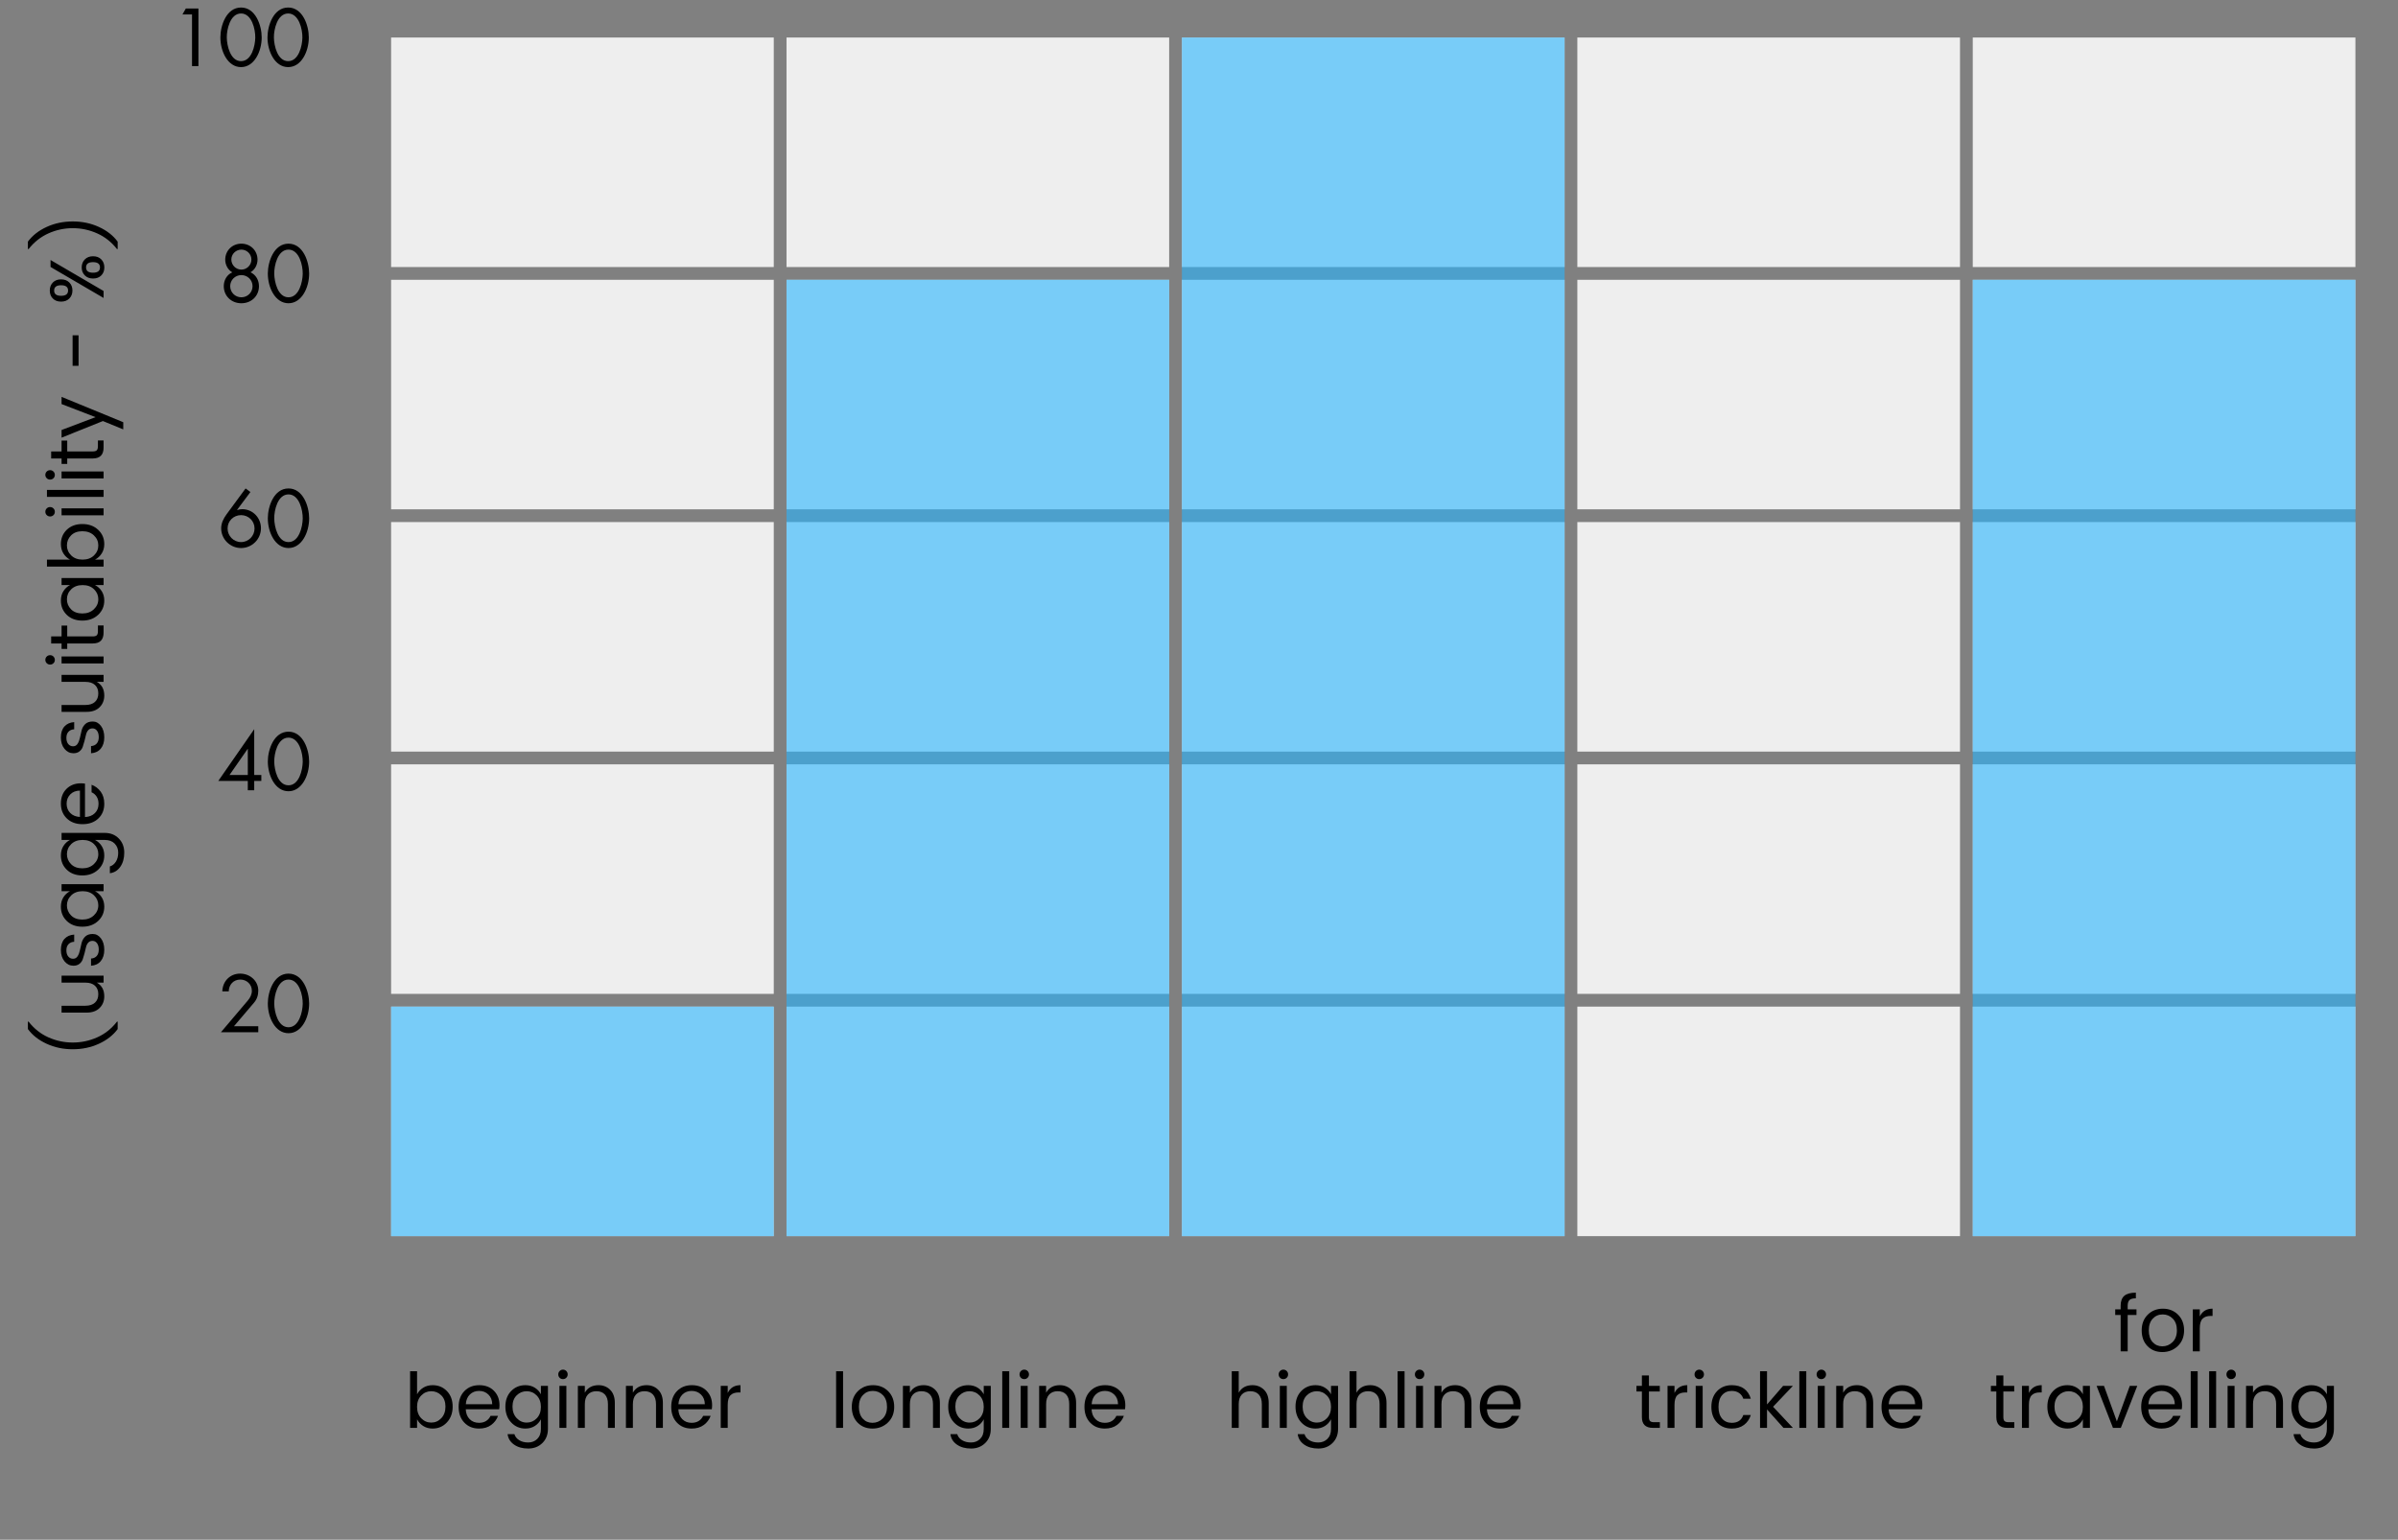 <?xml version="1.0" encoding="UTF-8" standalone="no"?><!DOCTYPE svg PUBLIC "-//W3C//DTD SVG 1.1//EN" "http://www.w3.org/Graphics/SVG/1.1/DTD/svg11.dtd"><svg width="100%" height="100%" viewBox="0 0 752 483" version="1.1" xmlns="http://www.w3.org/2000/svg" xmlns:xlink="http://www.w3.org/1999/xlink" xml:space="preserve" style="fill-rule:evenodd;clip-rule:evenodd;stroke-linejoin:round;stroke-miterlimit:1.414;"><rect x="0" y="0" width="752" height="483" fill="#808080" stroke="none"/><rect id="SHERIFF-FX" x="0.551" y="0.945" width="751.181" height="481.89" style="fill:none;"/><g id="SHERIFF"><g id="SHERIFF1"><g id="popisky"><path d="M73.364,321.927l6.265,-7.358c0.935,-1.078 1.366,-2.349 1.366,-3.81c0,-3.14 -2.661,-5.344 -5.686,-5.344c-3.194,0 -5.519,2.42 -5.591,5.583l2.013,0c0.048,-2.109 1.465,-3.714 3.65,-3.714c1.968,0 3.601,1.485 3.601,3.499c0,1.174 -0.504,2.156 -1.224,3.019l-8.472,9.994l11.709,0l0,-1.869l-7.631,0Z" style="fill-rule:nonzero;"/><path d="M90.467,305.415c-4.585,0 -6.478,5.655 -6.478,9.37c0,4.458 2.349,9.323 6.478,9.323c4.13,0 6.479,-4.865 6.479,-9.323c0,-3.715 -1.893,-9.37 -6.479,-9.37Zm0,1.869c3.41,0 4.514,5.032 4.466,7.597c-0.048,2.54 -1.128,7.358 -4.466,7.358c-3.337,0 -4.417,-4.818 -4.465,-7.358c-0.048,-2.565 1.056,-7.597 4.465,-7.597Z" style="fill-rule:nonzero;"/><path d="M79.723,243.102l0,-14.293l-0.048,0l-11.222,16.162l9.257,0l0,2.928l2.013,0l0,-2.928l2.23,0l0,-1.869l-2.23,0Zm-2.013,0l-5.731,0l5.683,-8.178l0.048,0l0,8.178Z" style="fill-rule:nonzero;"/><path d="M90.467,229.518c-4.585,0 -6.478,5.655 -6.478,9.37c0,4.458 2.349,9.323 6.478,9.323c4.13,0 6.479,-4.865 6.479,-9.323c0,-3.715 -1.893,-9.37 -6.479,-9.37Zm0,1.869c3.41,0 4.514,5.033 4.466,7.597c-0.048,2.54 -1.128,7.358 -4.466,7.358c-3.337,0 -4.417,-4.818 -4.465,-7.358c-0.048,-2.564 1.056,-7.597 4.465,-7.597Z" style="fill-rule:nonzero;"/><path d="M77.013,153.221l-6.001,8.158c-0.911,1.272 -1.654,2.688 -1.654,4.345c0,3.409 2.805,6.19 6.239,6.19c3.409,0 6.238,-2.757 6.238,-6.214c0,-3.265 -2.565,-5.975 -5.854,-5.975c-0.552,0 -1.105,0.096 -1.585,0.264l-0.048,-0.048l4.178,-5.596l-1.513,-1.124Zm-1.416,16.824c-2.353,0 -4.226,-1.92 -4.226,-4.273c0,-2.353 1.873,-4.178 4.226,-4.178c2.328,0 4.225,1.825 4.225,4.178c0,2.353 -1.873,4.273 -4.225,4.273Z" style="fill-rule:nonzero;"/><path d="M90.467,153.221c-4.585,0 -6.478,5.656 -6.478,9.371c0,4.458 2.349,9.322 6.478,9.322c4.13,0 6.479,-4.864 6.479,-9.322c0,-3.715 -1.893,-9.371 -6.479,-9.371Zm0,1.869c3.41,0 4.514,5.033 4.466,7.598c-0.048,2.54 -1.128,7.357 -4.466,7.357c-3.337,0 -4.417,-4.817 -4.465,-7.357c-0.048,-2.565 1.056,-7.598 4.465,-7.598Z" style="fill-rule:nonzero;"/><path d="M75.693,86.296c1.968,0 3.505,1.56 3.505,3.481c0,1.921 -1.537,3.482 -3.505,3.482c-1.969,0 -3.506,-1.561 -3.506,-3.482c0,-1.921 1.537,-3.481 3.506,-3.481Zm0,-9.861c-2.834,0 -5.063,2.133 -5.063,5.034c0,1.583 0.815,3.166 2.205,3.957c-1.702,0.758 -2.661,2.485 -2.661,4.331c0,3.118 2.397,5.371 5.519,5.371c3.121,0 5.518,-2.253 5.518,-5.371c0,-1.846 -0.958,-3.573 -2.661,-4.34c1.39,-0.782 2.205,-2.365 2.205,-3.948c0,-2.901 -2.229,-5.034 -5.062,-5.034Zm0,1.869c1.728,0 3.145,1.391 3.145,3.117c0,1.735 -1.417,3.15 -3.145,3.15c-1.729,0 -3.146,-1.415 -3.146,-3.166c0,-1.71 1.417,-3.101 3.146,-3.101Z" style="fill-rule:nonzero;"/><path d="M90.467,76.435c-4.585,0 -6.478,5.655 -6.478,9.37c0,4.458 2.349,9.323 6.478,9.323c4.13,0 6.479,-4.865 6.479,-9.323c0,-3.715 -1.893,-9.37 -6.479,-9.37Zm0,1.869c3.41,0 4.514,5.033 4.466,7.597c-0.048,2.54 -1.128,7.358 -4.466,7.358c-3.337,0 -4.417,-4.818 -4.465,-7.358c-0.048,-2.564 1.056,-7.597 4.465,-7.597Z" style="fill-rule:nonzero;"/><path d="M60.214,4.539l0,16.2l2.013,0l0,-18.069l-3.955,0l-1.056,1.869l2.998,0Z" style="fill-rule:nonzero;"/><path d="M75.587,2.358c-4.585,0 -6.478,5.656 -6.478,9.371c0,4.457 2.349,9.322 6.478,9.322c4.13,0 6.479,-4.865 6.479,-9.322c0,-3.715 -1.893,-9.371 -6.479,-9.371Zm0,1.869c3.409,0 4.514,5.033 4.466,7.598c-0.048,2.54 -1.129,7.357 -4.466,7.357c-3.337,0 -4.417,-4.817 -4.465,-7.357c-0.048,-2.565 1.056,-7.598 4.465,-7.598Z" style="fill-rule:nonzero;"/><path d="M90.362,2.358c-4.585,0 -6.478,5.656 -6.478,9.371c0,4.457 2.349,9.322 6.478,9.322c4.129,0 6.479,-4.865 6.479,-9.322c0,-3.715 -1.894,-9.371 -6.479,-9.371Zm0,1.869c3.409,0 4.514,5.033 4.466,7.598c-0.048,2.54 -1.129,7.357 -4.466,7.357c-3.337,0 -4.417,-4.817 -4.465,-7.357c-0.048,-2.565 1.056,-7.598 4.465,-7.598Z" style="fill-rule:nonzero;"/></g><g id="grafika"><g><g><rect x="122.646" y="315.769" width="120" height="72" style="fill:#eee;"/><rect x="246.646" y="315.769" width="120" height="72" style="fill:#eee;"/><rect x="370.646" y="315.769" width="120" height="72" style="fill:#eee;"/><rect x="494.646" y="315.769" width="120" height="72" style="fill:#eee;"/><rect x="618.646" y="315.769" width="120" height="72" style="fill:#eee;"/></g><g><rect x="122.646" y="239.769" width="120" height="72" style="fill:#eee;"/><rect x="246.646" y="239.769" width="120" height="72" style="fill:#eee;"/><rect x="370.646" y="239.769" width="120" height="72" style="fill:#eee;"/><rect x="494.646" y="239.769" width="120" height="72" style="fill:#eee;"/><rect x="618.646" y="239.769" width="120" height="72" style="fill:#eee;"/></g><g><rect x="122.646" y="163.769" width="120" height="72" style="fill:#eee;"/><rect x="246.646" y="163.769" width="120" height="72" style="fill:#eee;"/><rect x="370.646" y="163.769" width="120" height="72" style="fill:#eee;"/><rect x="494.646" y="163.769" width="120" height="72" style="fill:#eee;"/><rect x="618.646" y="163.769" width="120" height="72" style="fill:#eee;"/></g><g><rect x="122.646" y="87.769" width="120" height="72" style="fill:#eee;"/><rect x="246.646" y="87.769" width="120" height="72" style="fill:#eee;"/><rect x="370.646" y="87.769" width="120" height="72" style="fill:#eee;"/><rect x="494.646" y="87.769" width="120" height="72" style="fill:#eee;"/><rect x="618.646" y="87.769" width="120" height="72" style="fill:#eee;"/></g><g><rect x="122.646" y="11.769" width="120" height="72" style="fill:#eee;"/><rect x="246.646" y="11.769" width="120" height="72" style="fill:#eee;"/><rect x="370.646" y="11.769" width="120" height="72" style="fill:#eee;"/><rect x="494.646" y="11.769" width="120" height="72" style="fill:#eee;"/><rect x="618.646" y="11.769" width="120" height="72" style="fill:#eee;"/></g></g><rect x="618.646" y="87.769" width="120" height="300" style="fill:#2ab5ff;fill-opacity:0.6;"/><rect x="246.646" y="87.769" width="120" height="300" style="fill:#2ab5ff;fill-opacity:0.6;"/><rect x="370.647" y="11.77" width="120" height="375.999" style="fill:#2ab5ff;fill-opacity:0.6;"/><rect x="122.646" y="315.769" width="120" height="72" style="fill:#2ab5ff;fill-opacity:0.6;"/></g></g></g><g id="popisky1"><g id="popisky2"><g id="popisky-CZ"><path d="M31.02,327.417c-2.512,1.152 -5.248,1.728 -8.208,1.728c-2.96,0 -5.692,-0.576 -8.196,-1.728c-2.504,-1.152 -4.46,-2.688 -5.868,-4.608l0,-2.328l0.216,0c1.728,2.208 3.804,3.852 6.228,4.932c2.424,1.08 4.968,1.62 7.632,1.62c2.664,0 5.212,-0.54 7.644,-1.62c2.432,-1.08 4.504,-2.724 6.216,-4.932l0.216,0l0,2.328c-1.408,1.92 -3.368,3.456 -5.88,4.608Z" style="fill-rule:nonzero;"/><path d="M19.308,308.241l0,-2.184l13.176,0l0,2.184l-2.112,0c1.552,0.88 2.328,2.312 2.328,4.296c0,1.456 -0.484,2.672 -1.452,3.648c-0.968,0.976 -2.34,1.464 -4.116,1.464l-7.824,0l0,-2.16l7.464,0c1.312,0 2.316,-0.324 3.012,-0.972c0.696,-0.648 1.044,-1.532 1.044,-2.652c0,-1.12 -0.348,-2.004 -1.044,-2.652c-0.696,-0.648 -1.7,-0.972 -3.012,-0.972l-7.464,0Z" style="fill-rule:nonzero;"/><path d="M23.028,302.937c-1.104,0 -2.036,-0.46 -2.796,-1.38c-0.76,-0.92 -1.14,-2.112 -1.14,-3.576c0,-1.464 0.372,-2.612 1.116,-3.444c0.744,-0.832 1.764,-1.288 3.06,-1.368l0,2.256c-0.736,0.032 -1.328,0.28 -1.776,0.744c-0.448,0.464 -0.672,1.108 -0.672,1.932c0,0.824 0.196,1.472 0.588,1.944c0.392,0.472 0.896,0.708 1.512,0.708c0.616,0 1.092,-0.268 1.428,-0.804c0.336,-0.536 0.58,-1.184 0.732,-1.944c0.152,-0.76 0.328,-1.52 0.528,-2.28c0.2,-0.76 0.576,-1.408 1.128,-1.944c0.552,-0.536 1.336,-0.804 2.352,-0.804c1.016,0 1.872,0.46 2.568,1.38c0.696,0.92 1.044,2.116 1.044,3.588c0,1.472 -0.368,2.652 -1.104,3.54c-0.736,0.888 -1.752,1.372 -3.048,1.452l0,-2.256c0.736,-0.032 1.324,-0.292 1.764,-0.78c0.44,-0.488 0.66,-1.16 0.66,-2.016c0,-0.856 -0.184,-1.528 -0.552,-2.016c-0.368,-0.488 -0.836,-0.732 -1.404,-0.732c-0.568,0 -1.02,0.192 -1.356,0.576c-0.336,0.384 -0.568,0.864 -0.696,1.44c-0.128,0.576 -0.28,1.204 -0.456,1.884c-0.176,0.68 -0.364,1.308 -0.564,1.884c-0.2,0.576 -0.548,1.056 -1.044,1.44c-0.496,0.384 -1.12,0.576 -1.872,0.576Z" style="fill-rule:nonzero;"/><path d="M29.484,280.869c-0.896,-0.872 -2.088,-1.308 -3.576,-1.308c-1.488,0 -2.68,0.436 -3.576,1.308c-0.896,0.872 -1.344,1.92 -1.344,3.144c0,1.224 0.432,2.272 1.296,3.144c0.864,0.872 2.04,1.308 3.528,1.308c1.488,0 2.696,-0.44 3.624,-1.32c0.928,-0.88 1.392,-1.928 1.392,-3.144c0,-1.216 -0.448,-2.26 -1.344,-3.132Zm3.216,3.54c0,1.792 -0.644,3.288 -1.932,4.488c-1.288,1.2 -2.936,1.8 -4.944,1.8c-2.008,0 -3.632,-0.596 -4.872,-1.788c-1.24,-1.192 -1.86,-2.692 -1.86,-4.5c0,-1.12 0.264,-2.1 0.792,-2.94c0.528,-0.84 1.216,-1.476 2.064,-1.908l-2.64,0l0,-2.208l13.176,0l0,2.208l-2.688,0c0.864,0.432 1.564,1.068 2.1,1.908c0.536,0.84 0.804,1.82 0.804,2.94Z" style="fill-rule:nonzero;"/><path d="M32.7,268.329c0,1.792 -0.644,3.288 -1.932,4.488c-1.288,1.2 -2.936,1.8 -4.944,1.8c-2.008,0 -3.632,-0.596 -4.872,-1.788c-1.24,-1.192 -1.86,-2.692 -1.86,-4.5c0,-1.12 0.264,-2.1 0.792,-2.94c0.528,-0.84 1.216,-1.476 2.064,-1.908l-2.64,0l0,-2.208l13.512,0c1.808,0 3.284,0.584 4.428,1.752c1.144,1.168 1.716,2.648 1.716,4.44c0,1.792 -0.416,3.276 -1.248,4.452c-0.832,1.176 -1.92,1.844 -3.264,2.004l0,-2.136c0.752,-0.208 1.376,-0.696 1.872,-1.464c0.496,-0.768 0.744,-1.72 0.744,-2.856c0,-1.136 -0.372,-2.084 -1.116,-2.844c-0.744,-0.76 -1.788,-1.14 -3.132,-1.14l-3.024,0c0.864,0.432 1.564,1.068 2.1,1.908c0.536,0.84 0.804,1.82 0.804,2.94Zm-3.216,-3.54c-0.896,-0.872 -2.088,-1.308 -3.576,-1.308c-1.488,0 -2.68,0.436 -3.576,1.308c-0.896,0.872 -1.344,1.92 -1.344,3.144c0,1.224 0.432,2.272 1.296,3.144c0.864,0.872 2.04,1.308 3.528,1.308c1.488,0 2.696,-0.44 3.624,-1.32c0.928,-0.88 1.392,-1.928 1.392,-3.144c0,-1.216 -0.448,-2.26 -1.344,-3.132Z" style="fill-rule:nonzero;"/><path d="M32.7,252.153c0,1.888 -0.624,3.424 -1.872,4.608c-1.248,1.184 -2.896,1.776 -4.944,1.776c-2.048,0 -3.692,-0.6 -4.932,-1.8c-1.24,-1.2 -1.86,-2.756 -1.86,-4.668c0,-1.912 0.588,-3.448 1.764,-4.608c1.176,-1.16 2.676,-1.74 4.5,-1.74c0.464,0 0.896,0.032 1.296,0.096l0,10.488c1.312,-0.064 2.348,-0.476 3.108,-1.236c0.76,-0.76 1.14,-1.732 1.14,-2.916c0,-0.896 -0.2,-1.652 -0.6,-2.268c-0.4,-0.616 -0.928,-1.068 -1.584,-1.356l0,-2.352c1.152,0.416 2.104,1.132 2.856,2.148c0.752,1.016 1.128,2.292 1.128,3.828Zm-7.632,-4.152c-1.264,0.016 -2.276,0.416 -3.036,1.2c-0.76,0.784 -1.14,1.756 -1.14,2.916c0,1.16 0.372,2.124 1.116,2.892c0.744,0.768 1.764,1.192 3.06,1.272l0,-8.28Z" style="fill-rule:nonzero;"/><path d="M23.028,236.289c-1.104,0 -2.036,-0.46 -2.796,-1.38c-0.76,-0.92 -1.14,-2.112 -1.14,-3.576c0,-1.464 0.372,-2.612 1.116,-3.444c0.744,-0.832 1.764,-1.288 3.06,-1.368l0,2.256c-0.736,0.032 -1.328,0.28 -1.776,0.744c-0.448,0.464 -0.672,1.108 -0.672,1.932c0,0.824 0.196,1.472 0.588,1.944c0.392,0.472 0.896,0.708 1.512,0.708c0.616,0 1.092,-0.268 1.428,-0.804c0.336,-0.536 0.58,-1.184 0.732,-1.944c0.152,-0.76 0.328,-1.52 0.528,-2.28c0.2,-0.76 0.576,-1.408 1.128,-1.944c0.552,-0.536 1.336,-0.804 2.352,-0.804c1.016,0 1.872,0.46 2.568,1.38c0.696,0.92 1.044,2.116 1.044,3.588c0,1.472 -0.368,2.652 -1.104,3.54c-0.736,0.888 -1.752,1.372 -3.048,1.452l0,-2.256c0.736,-0.032 1.324,-0.292 1.764,-0.78c0.44,-0.488 0.66,-1.16 0.66,-2.016c0,-0.856 -0.184,-1.528 -0.552,-2.016c-0.368,-0.488 -0.836,-0.732 -1.404,-0.732c-0.568,0 -1.02,0.192 -1.356,0.576c-0.336,0.384 -0.568,0.864 -0.696,1.44c-0.128,0.576 -0.28,1.204 -0.456,1.884c-0.176,0.68 -0.364,1.308 -0.564,1.884c-0.2,0.576 -0.548,1.056 -1.044,1.44c-0.496,0.384 -1.12,0.576 -1.872,0.576Z" style="fill-rule:nonzero;"/><path d="M19.308,213.897l0,-2.184l13.176,0l0,2.184l-2.112,0c1.552,0.88 2.328,2.312 2.328,4.296c0,1.456 -0.484,2.672 -1.452,3.648c-0.968,0.976 -2.34,1.464 -4.116,1.464l-7.824,0l0,-2.16l7.464,0c1.312,0 2.316,-0.324 3.012,-0.972c0.696,-0.648 1.044,-1.532 1.044,-2.652c0,-1.12 -0.348,-2.004 -1.044,-2.652c-0.696,-0.648 -1.7,-0.972 -3.012,-0.972l-7.464,0Z" style="fill-rule:nonzero;"/><path d="M16.764,205.953c0.288,0.288 0.432,0.64 0.432,1.056c0,0.416 -0.144,0.764 -0.432,1.044c-0.288,0.28 -0.64,0.42 -1.056,0.42c-0.416,0 -0.768,-0.144 -1.056,-0.432c-0.288,-0.288 -0.432,-0.636 -0.432,-1.044c0,-0.408 0.144,-0.756 0.432,-1.044c0.288,-0.288 0.64,-0.432 1.056,-0.432c0.416,0 0.768,0.144 1.056,0.432Zm15.72,2.16l-13.176,0l0,-2.184l13.176,0l0,2.184Z" style="fill-rule:nonzero;"/><path d="M30.708,198.009l0,-1.8l1.776,0l0,2.208c0,2.288 -1.128,3.432 -3.384,3.432l-8.016,0l0,1.704l-1.776,0l0,-1.704l-3.264,0l0,-2.208l3.264,0l0,-3.408l1.776,0l0,3.408l8.016,0c0.592,0 1.008,-0.12 1.248,-0.36c0.24,-0.24 0.36,-0.664 0.36,-1.272Z" style="fill-rule:nonzero;"/><path d="M29.484,184.845c-0.896,-0.872 -2.088,-1.308 -3.576,-1.308c-1.488,0 -2.68,0.436 -3.576,1.308c-0.896,0.872 -1.344,1.92 -1.344,3.144c0,1.224 0.432,2.272 1.296,3.144c0.864,0.872 2.04,1.308 3.528,1.308c1.488,0 2.696,-0.44 3.624,-1.32c0.928,-0.88 1.392,-1.928 1.392,-3.144c0,-1.216 -0.448,-2.26 -1.344,-3.132Zm3.216,3.54c0,1.792 -0.644,3.288 -1.932,4.488c-1.288,1.2 -2.936,1.8 -4.944,1.8c-2.008,0 -3.632,-0.596 -4.872,-1.788c-1.24,-1.192 -1.86,-2.692 -1.86,-4.5c0,-1.12 0.264,-2.1 0.792,-2.94c0.528,-0.84 1.216,-1.476 2.064,-1.908l-2.64,0l0,-2.208l13.176,0l0,2.208l-2.688,0c0.864,0.432 1.564,1.068 2.1,1.908c0.536,0.84 0.804,1.82 0.804,2.94Z" style="fill-rule:nonzero;"/><path d="M30.828,171.093c0,-1.224 -0.46,-2.272 -1.38,-3.144c-0.92,-0.872 -2.128,-1.308 -3.624,-1.308c-1.496,0 -2.676,0.436 -3.54,1.308c-0.864,0.872 -1.296,1.92 -1.296,3.144c0,1.224 0.448,2.272 1.344,3.144c0.896,0.872 2.084,1.308 3.564,1.308c1.48,0 2.672,-0.436 3.576,-1.308c0.904,-0.872 1.356,-1.92 1.356,-3.144Zm-11.736,-0.42c0,-1.808 0.62,-3.308 1.86,-4.5c1.24,-1.192 2.864,-1.788 4.872,-1.788c2.008,0 3.656,0.6 4.944,1.8c1.288,1.2 1.932,2.696 1.932,4.488c0,1.12 -0.268,2.1 -0.804,2.94c-0.536,0.84 -1.236,1.484 -2.1,1.932l2.688,0l0,2.184l-17.76,0l0,-2.184l7.224,0c-0.848,-0.448 -1.536,-1.092 -2.064,-1.932c-0.528,-0.84 -0.792,-1.82 -0.792,-2.94Z" style="fill-rule:nonzero;"/><path d="M16.764,159.489c0.288,0.288 0.432,0.64 0.432,1.056c0,0.416 -0.144,0.764 -0.432,1.044c-0.288,0.28 -0.64,0.42 -1.056,0.42c-0.416,0 -0.768,-0.144 -1.056,-0.432c-0.288,-0.288 -0.432,-0.636 -0.432,-1.044c0,-0.408 0.144,-0.756 0.432,-1.044c0.288,-0.288 0.64,-0.432 1.056,-0.432c0.416,0 0.768,0.144 1.056,0.432Zm15.72,2.16l-13.176,0l0,-2.184l13.176,0l0,2.184Z" style="fill-rule:nonzero;"/><path d="M32.484,155.865l-17.76,0l0,-2.184l17.76,0l0,2.184Z" style="fill-rule:nonzero;"/><path d="M16.764,147.921c0.288,0.288 0.432,0.64 0.432,1.056c0,0.416 -0.144,0.764 -0.432,1.044c-0.288,0.28 -0.64,0.42 -1.056,0.42c-0.416,0 -0.768,-0.144 -1.056,-0.432c-0.288,-0.288 -0.432,-0.636 -0.432,-1.044c0,-0.408 0.144,-0.756 0.432,-1.044c0.288,-0.288 0.64,-0.432 1.056,-0.432c0.416,0 0.768,0.144 1.056,0.432Zm15.72,2.16l-13.176,0l0,-2.184l13.176,0l0,2.184Z" style="fill-rule:nonzero;"/><path d="M30.708,139.977l0,-1.8l1.776,0l0,2.208c0,2.288 -1.128,3.432 -3.384,3.432l-8.016,0l0,1.704l-1.776,0l0,-1.704l-3.264,0l0,-2.208l3.264,0l0,-3.408l1.776,0l0,3.408l8.016,0c0.592,0 1.008,-0.12 1.248,-0.36c0.24,-0.24 0.36,-0.664 0.36,-1.272Z" style="fill-rule:nonzero;"/><path d="M32.268,132.081l-12.96,5.208l0,-2.4l10.656,-4.032l-10.656,-4.104l0,-2.256l19.344,7.944l0,2.256l-6.384,-2.616Z" style="fill-rule:nonzero;"/><path d="M24.636,114.753l-1.872,0l0,-9.576l1.872,0l0,9.576Z" style="fill-rule:nonzero;"/><path d="M29.172,82.233c-1.456,0 -2.184,0.552 -2.184,1.656c0,1.104 0.728,1.656 2.184,1.656c1.456,0 2.184,-0.552 2.184,-1.656c0,-1.104 -0.728,-1.656 -2.184,-1.656Zm3.552,1.656c0,1.024 -0.32,1.86 -0.96,2.508c-0.64,0.648 -1.5,0.972 -2.58,0.972c-1.08,0 -1.944,-0.328 -2.592,-0.984c-0.648,-0.656 -0.972,-1.488 -0.972,-2.496c0,-1.008 0.324,-1.844 0.972,-2.508c0.648,-0.664 1.512,-0.996 2.592,-0.996c1.08,0 1.94,0.328 2.58,0.984c0.64,0.656 0.96,1.496 0.96,2.52Zm-0.24,9.576l-16.632,-9.72l0,-2.184l16.632,9.72l0,2.184Zm-13.32,-3.984c-1.456,0 -2.184,0.552 -2.184,1.656c0,1.104 0.728,1.656 2.184,1.656c1.456,0 2.184,-0.552 2.184,-1.656c0,-1.104 -0.728,-1.656 -2.184,-1.656Zm3.552,1.644c0,1.016 -0.324,1.852 -0.972,2.508c-0.648,0.656 -1.512,0.984 -2.592,0.984c-1.08,0 -1.94,-0.324 -2.58,-0.972c-0.64,-0.648 -0.96,-1.484 -0.96,-2.508c0,-1.024 0.32,-1.864 0.96,-2.52c0.64,-0.656 1.5,-0.984 2.58,-0.984c1.08,0 1.944,0.328 2.592,0.984c0.648,0.656 0.972,1.492 0.972,2.508Z" style="fill-rule:nonzero;"/><path d="M14.616,71.193c2.504,-1.152 5.236,-1.728 8.196,-1.728c2.96,0 5.696,0.576 8.208,1.728c2.512,1.152 4.472,2.688 5.88,4.608l0,2.328l-0.216,0c-1.712,-2.192 -3.784,-3.832 -6.216,-4.92c-2.432,-1.088 -4.98,-1.632 -7.644,-1.632c-2.664,0 -5.208,0.544 -7.632,1.632c-2.424,1.088 -4.5,2.728 -6.228,4.92l-0.216,0l0,-2.328c1.408,-1.92 3.364,-3.456 5.868,-4.608Z" style="fill-rule:nonzero;"/></g></g><g id="popisky-highline"><path id="beginner" d="M135.243,446.254c1.224,0 2.272,-0.46 3.144,-1.38c0.872,-0.92 1.308,-2.128 1.308,-3.624c0,-1.496 -0.436,-2.676 -1.308,-3.54c-0.872,-0.864 -1.92,-1.296 -3.144,-1.296c-1.224,0 -2.272,0.448 -3.144,1.344c-0.872,0.896 -1.308,2.084 -1.308,3.564c0,1.48 0.436,2.672 1.308,3.576c0.872,0.904 1.92,1.356 3.144,1.356Zm0.42,-11.736c1.808,0 3.308,0.62 4.5,1.86c1.192,1.24 1.788,2.864 1.788,4.872c0,2.008 -0.6,3.656 -1.8,4.944c-1.2,1.288 -2.696,1.932 -4.488,1.932c-1.12,0 -2.1,-0.268 -2.94,-0.804c-0.84,-0.536 -1.484,-1.236 -1.932,-2.1l0,2.688l-2.184,0l0,-17.76l2.184,0l0,7.224c0.448,-0.848 1.092,-1.536 1.932,-2.064c0.84,-0.528 1.82,-0.792 2.94,-0.792Z" style="fill-rule:nonzero;"/><path d="M150.207,448.126c-1.888,0 -3.424,-0.624 -4.608,-1.872c-1.184,-1.248 -1.776,-2.896 -1.776,-4.944c0,-2.048 0.6,-3.692 1.8,-4.932c1.2,-1.24 2.756,-1.86 4.668,-1.86c1.912,0 3.448,0.588 4.608,1.764c1.16,1.176 1.74,2.676 1.74,4.5c0,0.464 -0.032,0.896 -0.096,1.296l-10.488,0c0.064,1.312 0.476,2.348 1.236,3.108c0.76,0.76 1.732,1.14 2.916,1.14c0.896,0 1.652,-0.2 2.268,-0.6c0.616,-0.4 1.068,-0.928 1.356,-1.584l2.352,0c-0.416,1.152 -1.132,2.104 -2.148,2.856c-1.016,0.752 -2.292,1.128 -3.828,1.128Zm4.152,-7.632c-0.016,-1.264 -0.416,-2.276 -1.2,-3.036c-0.784,-0.76 -1.756,-1.14 -2.916,-1.14c-1.16,0 -2.124,0.372 -2.892,1.116c-0.768,0.744 -1.192,1.764 -1.272,3.06l8.28,0Z" style="fill-rule:nonzero;"/><path d="M164.775,448.126c-1.792,0 -3.288,-0.644 -4.488,-1.932c-1.2,-1.288 -1.8,-2.936 -1.8,-4.944c0,-2.008 0.596,-3.632 1.788,-4.872c1.192,-1.24 2.692,-1.86 4.5,-1.86c1.12,0 2.1,0.264 2.94,0.792c0.84,0.528 1.476,1.216 1.908,2.064l0,-2.64l2.208,0l0,13.512c0,1.808 -0.584,3.284 -1.752,4.428c-1.168,1.144 -2.648,1.716 -4.44,1.716c-1.792,0 -3.276,-0.416 -4.452,-1.248c-1.176,-0.832 -1.844,-1.92 -2.004,-3.264l2.136,0c0.208,0.752 0.696,1.376 1.464,1.872c0.768,0.496 1.72,0.744 2.856,0.744c1.136,0 2.084,-0.372 2.844,-1.116c0.76,-0.744 1.14,-1.788 1.14,-3.132l0,-3.024c-0.432,0.864 -1.068,1.564 -1.908,2.1c-0.84,0.536 -1.82,0.804 -2.94,0.804Zm3.54,-3.216c0.872,-0.896 1.308,-2.088 1.308,-3.576c0,-1.488 -0.436,-2.68 -1.308,-3.576c-0.872,-0.896 -1.92,-1.344 -3.144,-1.344c-1.224,0 -2.272,0.432 -3.144,1.296c-0.872,0.864 -1.308,2.04 -1.308,3.528c0,1.488 0.44,2.696 1.32,3.624c0.88,0.928 1.928,1.392 3.144,1.392c1.216,0 2.26,-0.448 3.132,-1.344Z" style="fill-rule:nonzero;"/><path d="M177.591,432.19c-0.288,0.288 -0.64,0.432 -1.056,0.432c-0.416,0 -0.764,-0.144 -1.044,-0.432c-0.28,-0.288 -0.42,-0.64 -0.42,-1.056c0,-0.416 0.144,-0.768 0.432,-1.056c0.288,-0.288 0.636,-0.432 1.044,-0.432c0.408,0 0.756,0.144 1.044,0.432c0.288,0.288 0.432,0.64 0.432,1.056c0,0.416 -0.144,0.768 -0.432,1.056Zm-2.16,15.72l0,-13.176l2.184,0l0,13.176l-2.184,0Z" style="fill-rule:nonzero;"/><path d="M183.399,434.734l0,2.136c0.896,-1.568 2.328,-2.352 4.296,-2.352c1.456,0 2.672,0.484 3.648,1.452c0.976,0.968 1.464,2.348 1.464,4.14l0,7.8l-2.16,0l0,-7.44c0,-1.328 -0.32,-2.336 -0.96,-3.024c-0.64,-0.688 -1.524,-1.032 -2.652,-1.032c-1.128,0 -2.016,0.344 -2.664,1.032c-0.648,0.688 -0.972,1.696 -0.972,3.024l0,7.44l-2.184,0l0,-13.176l2.184,0Z" style="fill-rule:nonzero;"/><path d="M198.471,434.734l0,2.136c0.896,-1.568 2.328,-2.352 4.296,-2.352c1.456,0 2.672,0.484 3.648,1.452c0.976,0.968 1.464,2.348 1.464,4.14l0,7.8l-2.16,0l0,-7.44c0,-1.328 -0.32,-2.336 -0.96,-3.024c-0.64,-0.688 -1.524,-1.032 -2.652,-1.032c-1.128,0 -2.016,0.344 -2.664,1.032c-0.648,0.688 -0.972,1.696 -0.972,3.024l0,7.44l-2.184,0l0,-13.176l2.184,0Z" style="fill-rule:nonzero;"/><path d="M216.879,448.126c-1.888,0 -3.424,-0.624 -4.608,-1.872c-1.184,-1.248 -1.776,-2.896 -1.776,-4.944c0,-2.048 0.6,-3.692 1.8,-4.932c1.2,-1.24 2.756,-1.86 4.668,-1.86c1.912,0 3.448,0.588 4.608,1.764c1.16,1.176 1.74,2.676 1.74,4.5c0,0.464 -0.032,0.896 -0.096,1.296l-10.488,0c0.064,1.312 0.476,2.348 1.236,3.108c0.76,0.76 1.732,1.14 2.916,1.14c0.896,0 1.652,-0.2 2.268,-0.6c0.616,-0.4 1.068,-0.928 1.356,-1.584l2.352,0c-0.416,1.152 -1.132,2.104 -2.148,2.856c-1.016,0.752 -2.292,1.128 -3.828,1.128Zm4.152,-7.632c-0.016,-1.264 -0.416,-2.276 -1.2,-3.036c-0.784,-0.76 -1.756,-1.14 -2.916,-1.14c-1.16,0 -2.124,0.372 -2.892,1.116c-0.768,0.744 -1.192,1.764 -1.272,3.06l8.28,0Z" style="fill-rule:nonzero;"/><path d="M228.207,434.734l0,2.232c0.784,-1.632 2.12,-2.448 4.008,-2.448l0,2.28l-0.576,0c-1.12,0 -1.972,0.292 -2.556,0.876c-0.584,0.584 -0.876,1.596 -0.876,3.036l0,7.2l-2.184,0l0,-13.176l2.184,0Z" style="fill-rule:nonzero;"/><rect id="longline" x="262.198" y="430.15" width="2.184" height="17.76" style="fill-rule:nonzero;"/><path d="M273.598,446.326c1.232,0 2.3,-0.444 3.204,-1.332c0.904,-0.888 1.356,-2.116 1.356,-3.684c0,-1.568 -0.432,-2.792 -1.296,-3.672c-0.864,-0.88 -1.916,-1.32 -3.156,-1.32c-1.24,0 -2.276,0.44 -3.108,1.32c-0.832,0.88 -1.248,2.108 -1.248,3.684c0,1.576 0.4,2.804 1.2,3.684c0.8,0.88 1.816,1.32 3.048,1.32Zm-4.668,-0.072c-1.208,-1.248 -1.812,-2.888 -1.812,-4.92c0,-2.032 0.632,-3.676 1.896,-4.932c1.264,-1.256 2.848,-1.884 4.752,-1.884c1.904,0 3.488,0.628 4.752,1.884c1.264,1.256 1.896,2.896 1.896,4.92c0,2.024 -0.66,3.664 -1.98,4.92c-1.32,1.256 -2.932,1.884 -4.836,1.884c-1.904,0 -3.46,-0.624 -4.668,-1.872Z" style="fill-rule:nonzero;"/><path d="M285.334,434.734l0,2.136c0.896,-1.568 2.328,-2.352 4.296,-2.352c1.456,0 2.672,0.484 3.648,1.452c0.976,0.968 1.464,2.348 1.464,4.14l0,7.8l-2.16,0l0,-7.44c0,-1.328 -0.32,-2.336 -0.96,-3.024c-0.64,-0.688 -1.524,-1.032 -2.652,-1.032c-1.128,0 -2.016,0.344 -2.664,1.032c-0.648,0.688 -0.972,1.696 -0.972,3.024l0,7.44l-2.184,0l0,-13.176l2.184,0Z" style="fill-rule:nonzero;"/><path d="M303.646,448.126c-1.792,0 -3.288,-0.644 -4.488,-1.932c-1.2,-1.288 -1.8,-2.936 -1.8,-4.944c0,-2.008 0.596,-3.632 1.788,-4.872c1.192,-1.24 2.692,-1.86 4.5,-1.86c1.12,0 2.1,0.264 2.94,0.792c0.84,0.528 1.476,1.216 1.908,2.064l0,-2.64l2.208,0l0,13.512c0,1.808 -0.584,3.284 -1.752,4.428c-1.168,1.144 -2.648,1.716 -4.44,1.716c-1.792,0 -3.276,-0.416 -4.452,-1.248c-1.176,-0.832 -1.844,-1.92 -2.004,-3.264l2.136,0c0.208,0.752 0.696,1.376 1.464,1.872c0.768,0.496 1.72,0.744 2.856,0.744c1.136,0 2.084,-0.372 2.844,-1.116c0.76,-0.744 1.14,-1.788 1.14,-3.132l0,-3.024c-0.432,0.864 -1.068,1.564 -1.908,2.1c-0.84,0.536 -1.82,0.804 -2.94,0.804Zm3.54,-3.216c0.872,-0.896 1.308,-2.088 1.308,-3.576c0,-1.488 -0.436,-2.68 -1.308,-3.576c-0.872,-0.896 -1.92,-1.344 -3.144,-1.344c-1.224,0 -2.272,0.432 -3.144,1.296c-0.872,0.864 -1.308,2.04 -1.308,3.528c0,1.488 0.44,2.696 1.32,3.624c0.88,0.928 1.928,1.392 3.144,1.392c1.216,0 2.26,-0.448 3.132,-1.344Z" style="fill-rule:nonzero;"/><rect x="314.302" y="430.15" width="2.184" height="17.76" style="fill-rule:nonzero;"/><path d="M322.246,432.19c-0.288,0.288 -0.64,0.432 -1.056,0.432c-0.416,0 -0.764,-0.144 -1.044,-0.432c-0.28,-0.288 -0.42,-0.64 -0.42,-1.056c0,-0.416 0.144,-0.768 0.432,-1.056c0.288,-0.288 0.636,-0.432 1.044,-0.432c0.408,0 0.756,0.144 1.044,0.432c0.288,0.288 0.432,0.64 0.432,1.056c0,0.416 -0.144,0.768 -0.432,1.056Zm-2.16,15.72l0,-13.176l2.184,0l0,13.176l-2.184,0Z" style="fill-rule:nonzero;"/><path d="M328.054,434.734l0,2.136c0.896,-1.568 2.328,-2.352 4.296,-2.352c1.456,0 2.672,0.484 3.648,1.452c0.976,0.968 1.464,2.348 1.464,4.14l0,7.8l-2.16,0l0,-7.44c0,-1.328 -0.32,-2.336 -0.96,-3.024c-0.64,-0.688 -1.524,-1.032 -2.652,-1.032c-1.128,0 -2.016,0.344 -2.664,1.032c-0.648,0.688 -0.972,1.696 -0.972,3.024l0,7.44l-2.184,0l0,-13.176l2.184,0Z" style="fill-rule:nonzero;"/><path d="M346.462,448.126c-1.888,0 -3.424,-0.624 -4.608,-1.872c-1.184,-1.248 -1.776,-2.896 -1.776,-4.944c0,-2.048 0.6,-3.692 1.8,-4.932c1.2,-1.24 2.756,-1.86 4.668,-1.86c1.912,0 3.448,0.588 4.608,1.764c1.16,1.176 1.74,2.676 1.74,4.5c0,0.464 -0.032,0.896 -0.096,1.296l-10.488,0c0.064,1.312 0.476,2.348 1.236,3.108c0.76,0.76 1.732,1.14 2.916,1.14c0.896,0 1.652,-0.2 2.268,-0.6c0.616,-0.4 1.068,-0.928 1.356,-1.584l2.352,0c-0.416,1.152 -1.132,2.104 -2.148,2.856c-1.016,0.752 -2.292,1.128 -3.828,1.128Zm4.152,-7.632c-0.016,-1.264 -0.416,-2.276 -1.2,-3.036c-0.784,-0.76 -1.756,-1.14 -2.916,-1.14c-1.16,0 -2.124,0.372 -2.892,1.116c-0.768,0.744 -1.192,1.764 -1.272,3.06l8.28,0Z" style="fill-rule:nonzero;"/><path id="highline" d="M388.457,430.15l0,6.72c0.896,-1.568 2.328,-2.352 4.296,-2.352c1.456,0 2.672,0.484 3.648,1.452c0.976,0.968 1.464,2.348 1.464,4.14l0,7.8l-2.16,0l0,-7.44c0,-1.328 -0.32,-2.336 -0.96,-3.024c-0.64,-0.688 -1.524,-1.032 -2.652,-1.032c-1.128,0 -2.016,0.344 -2.664,1.032c-0.648,0.688 -0.972,1.696 -0.972,3.024l0,7.44l-2.184,0l0,-17.76l2.184,0Z" style="fill-rule:nonzero;"/><path d="M403.505,432.19c-0.288,0.288 -0.64,0.432 -1.056,0.432c-0.416,0 -0.764,-0.144 -1.044,-0.432c-0.28,-0.288 -0.42,-0.64 -0.42,-1.056c0,-0.416 0.144,-0.768 0.432,-1.056c0.288,-0.288 0.636,-0.432 1.044,-0.432c0.408,0 0.756,0.144 1.044,0.432c0.288,0.288 0.432,0.64 0.432,1.056c0,0.416 -0.144,0.768 -0.432,1.056Zm-2.16,15.72l0,-13.176l2.184,0l0,13.176l-2.184,0Z" style="fill-rule:nonzero;"/><path d="M412.553,448.126c-1.792,0 -3.288,-0.644 -4.488,-1.932c-1.2,-1.288 -1.8,-2.936 -1.8,-4.944c0,-2.008 0.596,-3.632 1.788,-4.872c1.192,-1.24 2.692,-1.86 4.5,-1.86c1.12,0 2.1,0.264 2.94,0.792c0.84,0.528 1.476,1.216 1.908,2.064l0,-2.64l2.208,0l0,13.512c0,1.808 -0.584,3.284 -1.752,4.428c-1.168,1.144 -2.648,1.716 -4.44,1.716c-1.792,0 -3.276,-0.416 -4.452,-1.248c-1.176,-0.832 -1.844,-1.92 -2.004,-3.264l2.136,0c0.208,0.752 0.696,1.376 1.464,1.872c0.768,0.496 1.72,0.744 2.856,0.744c1.136,0 2.084,-0.372 2.844,-1.116c0.76,-0.744 1.14,-1.788 1.14,-3.132l0,-3.024c-0.432,0.864 -1.068,1.564 -1.908,2.1c-0.84,0.536 -1.82,0.804 -2.94,0.804Zm3.54,-3.216c0.872,-0.896 1.308,-2.088 1.308,-3.576c0,-1.488 -0.436,-2.68 -1.308,-3.576c-0.872,-0.896 -1.92,-1.344 -3.144,-1.344c-1.224,0 -2.272,0.432 -3.144,1.296c-0.872,0.864 -1.308,2.04 -1.308,3.528c0,1.488 0.44,2.696 1.32,3.624c0.88,0.928 1.928,1.392 3.144,1.392c1.216,0 2.26,-0.448 3.132,-1.344Z" style="fill-rule:nonzero;"/><path d="M425.393,430.15l0,6.72c0.896,-1.568 2.328,-2.352 4.296,-2.352c1.456,0 2.672,0.484 3.648,1.452c0.976,0.968 1.464,2.348 1.464,4.14l0,7.8l-2.16,0l0,-7.44c0,-1.328 -0.32,-2.336 -0.96,-3.024c-0.64,-0.688 -1.524,-1.032 -2.652,-1.032c-1.128,0 -2.016,0.344 -2.664,1.032c-0.648,0.688 -0.972,1.696 -0.972,3.024l0,7.44l-2.184,0l0,-17.76l2.184,0Z" style="fill-rule:nonzero;"/><rect x="438.281" y="430.15" width="2.184" height="17.76" style="fill-rule:nonzero;"/><path d="M446.225,432.19c-0.288,0.288 -0.64,0.432 -1.056,0.432c-0.416,0 -0.764,-0.144 -1.044,-0.432c-0.28,-0.288 -0.42,-0.64 -0.42,-1.056c0,-0.416 0.144,-0.768 0.432,-1.056c0.288,-0.288 0.636,-0.432 1.044,-0.432c0.408,0 0.756,0.144 1.044,0.432c0.288,0.288 0.432,0.64 0.432,1.056c0,0.416 -0.144,0.768 -0.432,1.056Zm-2.16,15.72l0,-13.176l2.184,0l0,13.176l-2.184,0Z" style="fill-rule:nonzero;"/><path d="M452.033,434.734l0,2.136c0.896,-1.568 2.328,-2.352 4.296,-2.352c1.456,0 2.672,0.484 3.648,1.452c0.976,0.968 1.464,2.348 1.464,4.14l0,7.8l-2.16,0l0,-7.44c0,-1.328 -0.32,-2.336 -0.96,-3.024c-0.64,-0.688 -1.524,-1.032 -2.652,-1.032c-1.128,0 -2.016,0.344 -2.664,1.032c-0.648,0.688 -0.972,1.696 -0.972,3.024l0,7.44l-2.184,0l0,-13.176l2.184,0Z" style="fill-rule:nonzero;"/><path d="M470.441,448.126c-1.888,0 -3.424,-0.624 -4.608,-1.872c-1.184,-1.248 -1.776,-2.896 -1.776,-4.944c0,-2.048 0.6,-3.692 1.8,-4.932c1.2,-1.24 2.756,-1.86 4.668,-1.86c1.912,0 3.448,0.588 4.608,1.764c1.16,1.176 1.74,2.676 1.74,4.5c0,0.464 -0.032,0.896 -0.096,1.296l-10.488,0c0.064,1.312 0.476,2.348 1.236,3.108c0.76,0.76 1.732,1.14 2.916,1.14c0.896,0 1.652,-0.2 2.268,-0.6c0.616,-0.4 1.068,-0.928 1.356,-1.584l2.352,0c-0.416,1.152 -1.132,2.104 -2.148,2.856c-1.016,0.752 -2.292,1.128 -3.828,1.128Zm4.152,-7.632c-0.016,-1.264 -0.416,-2.276 -1.2,-3.036c-0.784,-0.76 -1.756,-1.14 -2.916,-1.14c-1.16,0 -2.124,0.372 -2.892,1.116c-0.768,0.744 -1.192,1.764 -1.272,3.06l8.28,0Z" style="fill-rule:nonzero;"/><path id="trickline" d="M518.729,446.134l1.8,0l0,1.776l-2.208,0c-2.288,0 -3.432,-1.128 -3.432,-3.384l0,-8.016l-1.704,0l0,-1.776l1.704,0l0,-3.264l2.208,0l0,3.264l3.408,0l0,1.776l-3.408,0l0,8.016c0,0.592 0.12,1.008 0.36,1.248c0.24,0.24 0.664,0.36 1.272,0.36Z" style="fill-rule:nonzero;"/><path d="M525.113,434.734l0,2.232c0.784,-1.632 2.12,-2.448 4.008,-2.448l0,2.28l-0.576,0c-1.12,0 -1.972,0.292 -2.556,0.876c-0.584,0.584 -0.876,1.596 -0.876,3.036l0,7.2l-2.184,0l0,-13.176l2.184,0Z" style="fill-rule:nonzero;"/><path d="M533.921,432.19c-0.288,0.288 -0.64,0.432 -1.056,0.432c-0.416,0 -0.764,-0.144 -1.044,-0.432c-0.28,-0.288 -0.42,-0.64 -0.42,-1.056c0,-0.416 0.144,-0.768 0.432,-1.056c0.288,-0.288 0.636,-0.432 1.044,-0.432c0.408,0 0.756,0.144 1.044,0.432c0.288,0.288 0.432,0.64 0.432,1.056c0,0.416 -0.144,0.768 -0.432,1.056Zm-2.16,15.72l0,-13.176l2.184,0l0,13.176l-2.184,0Z" style="fill-rule:nonzero;"/><path d="M543.065,448.126c-1.888,0 -3.424,-0.624 -4.608,-1.872c-1.184,-1.248 -1.776,-2.892 -1.776,-4.932c0,-2.04 0.592,-3.684 1.776,-4.932c1.184,-1.248 2.72,-1.872 4.608,-1.872c1.584,0 2.876,0.368 3.876,1.104c1,0.736 1.7,1.784 2.1,3.144l-2.352,0c-0.256,-0.768 -0.696,-1.368 -1.32,-1.8c-0.624,-0.432 -1.392,-0.648 -2.304,-0.648c-1.248,0 -2.252,0.436 -3.012,1.308c-0.76,0.872 -1.14,2.104 -1.14,3.696c0,1.592 0.38,2.824 1.14,3.696c0.76,0.872 1.764,1.308 3.012,1.308c1.872,0 3.08,-0.816 3.624,-2.448l2.352,0c-0.4,1.296 -1.108,2.328 -2.124,3.096c-1.016,0.768 -2.3,1.152 -3.852,1.152Z" style="fill-rule:nonzero;"/><path d="M554.129,447.91l-2.184,0l0,-17.76l2.184,0l0,10.416l5.04,-5.832l3.072,0l-6.216,6.552l6.216,6.624l-2.952,0l-5.16,-5.784l0,5.784Z" style="fill-rule:nonzero;"/><rect x="564.257" y="430.15" width="2.184" height="17.76" style="fill-rule:nonzero;"/><path d="M572.201,432.19c-0.288,0.288 -0.64,0.432 -1.056,0.432c-0.416,0 -0.764,-0.144 -1.044,-0.432c-0.28,-0.288 -0.42,-0.64 -0.42,-1.056c0,-0.416 0.144,-0.768 0.432,-1.056c0.288,-0.288 0.636,-0.432 1.044,-0.432c0.408,0 0.756,0.144 1.044,0.432c0.288,0.288 0.432,0.64 0.432,1.056c0,0.416 -0.144,0.768 -0.432,1.056Zm-2.16,15.72l0,-13.176l2.184,0l0,13.176l-2.184,0Z" style="fill-rule:nonzero;"/><path d="M578.009,434.734l0,2.136c0.896,-1.568 2.328,-2.352 4.296,-2.352c1.456,0 2.672,0.484 3.648,1.452c0.976,0.968 1.464,2.348 1.464,4.14l0,7.8l-2.16,0l0,-7.44c0,-1.328 -0.32,-2.336 -0.96,-3.024c-0.64,-0.688 -1.524,-1.032 -2.652,-1.032c-1.128,0 -2.016,0.344 -2.664,1.032c-0.648,0.688 -0.972,1.696 -0.972,3.024l0,7.44l-2.184,0l0,-13.176l2.184,0Z" style="fill-rule:nonzero;"/><path d="M596.417,448.126c-1.888,0 -3.424,-0.624 -4.608,-1.872c-1.184,-1.248 -1.776,-2.896 -1.776,-4.944c0,-2.048 0.6,-3.692 1.8,-4.932c1.2,-1.24 2.756,-1.86 4.668,-1.86c1.912,0 3.448,0.588 4.608,1.764c1.16,1.176 1.74,2.676 1.74,4.5c0,0.464 -0.032,0.896 -0.096,1.296l-10.488,0c0.064,1.312 0.476,2.348 1.236,3.108c0.76,0.76 1.732,1.14 2.916,1.14c0.896,0 1.652,-0.2 2.268,-0.6c0.616,-0.4 1.068,-0.928 1.356,-1.584l2.352,0c-0.416,1.152 -1.132,2.104 -2.148,2.856c-1.016,0.752 -2.292,1.128 -3.828,1.128Zm4.152,-7.632c-0.016,-1.264 -0.416,-2.276 -1.2,-3.036c-0.784,-0.76 -1.756,-1.14 -2.916,-1.14c-1.16,0 -2.124,0.372 -2.892,1.116c-0.768,0.744 -1.192,1.764 -1.272,3.06l8.28,0Z" style="fill-rule:nonzero;"/><g id="for-travelling" transform="matrix(2,0,0,2,-832.493,-2978.99)"><path d="M751.242,1694.86l0,0.888l-1.38,0l0,5.7l-1.104,0l0,-5.7l-0.852,0l0,-0.888l0.852,0l0,-0.552c0,-0.72 0.192,-1.244 0.576,-1.572c0.384,-0.328 0.988,-0.492 1.812,-0.492l0,0.888c-0.48,0 -0.814,0.09 -1.002,0.27c-0.188,0.18 -0.282,0.482 -0.282,0.906l0,0.552l1.38,0Z" style="fill-rule:nonzero;"/><path d="M755.298,1700.66c0.616,0 1.15,-0.222 1.602,-0.666c0.452,-0.444 0.678,-1.058 0.678,-1.842c0,-0.784 -0.216,-1.396 -0.648,-1.836c-0.432,-0.44 -0.958,-0.66 -1.578,-0.66c-0.62,0 -1.138,0.22 -1.554,0.66c-0.416,0.44 -0.624,1.054 -0.624,1.842c0,0.788 0.2,1.402 0.6,1.842c0.4,0.44 0.908,0.66 1.524,0.66Zm-2.334,-0.036c-0.604,-0.624 -0.906,-1.444 -0.906,-2.46c0,-1.016 0.316,-1.838 0.948,-2.466c0.632,-0.628 1.424,-0.942 2.376,-0.942c0.952,0 1.744,0.314 2.376,0.942c0.632,0.628 0.948,1.448 0.948,2.46c0,1.012 -0.33,1.832 -0.99,2.46c-0.66,0.628 -1.466,0.942 -2.418,0.942c-0.952,0 -1.73,-0.312 -2.334,-0.936Z" style="fill-rule:nonzero;"/><path d="M761.166,1694.86l0,1.116c0.392,-0.816 1.06,-1.224 2.004,-1.224l0,1.14l-0.288,0c-0.56,0 -0.986,0.146 -1.278,0.438c-0.292,0.292 -0.438,0.798 -0.438,1.518l0,3.6l-1.092,0l0,-6.588l1.092,0Z" style="fill-rule:nonzero;"/><path d="M731.184,1712.56l0.9,0l0,0.888l-1.104,0c-1.144,0 -1.716,-0.564 -1.716,-1.692l0,-4.008l-0.852,0l0,-0.888l0.852,0l0,-1.632l1.104,0l0,1.632l1.704,0l0,0.888l-1.704,0l0,4.008c0,0.296 0.06,0.504 0.18,0.624c0.12,0.12 0.332,0.18 0.636,0.18Z" style="fill-rule:nonzero;"/><path d="M734.376,1706.86l0,1.116c0.392,-0.816 1.06,-1.224 2.004,-1.224l0,1.14l-0.288,0c-0.56,0 -0.986,0.146 -1.278,0.438c-0.292,0.292 -0.438,0.798 -0.438,1.518l0,3.6l-1.092,0l0,-6.588l1.092,0Z" style="fill-rule:nonzero;"/><path d="M742.182,1711.95c0.436,-0.448 0.654,-1.044 0.654,-1.788c0,-0.744 -0.218,-1.34 -0.654,-1.788c-0.436,-0.448 -0.96,-0.672 -1.572,-0.672c-0.612,0 -1.136,0.216 -1.572,0.648c-0.436,0.432 -0.654,1.02 -0.654,1.764c0,0.744 0.22,1.348 0.66,1.812c0.44,0.464 0.964,0.696 1.572,0.696c0.608,0 1.13,-0.224 1.566,-0.672Zm-1.77,1.608c-0.896,0 -1.644,-0.322 -2.244,-0.966c-0.6,-0.644 -0.9,-1.468 -0.9,-2.472c0,-1.004 0.298,-1.816 0.894,-2.436c0.596,-0.62 1.346,-0.93 2.25,-0.93c0.56,0 1.05,0.132 1.47,0.396c0.42,0.264 0.738,0.608 0.954,1.032l0,-1.32l1.104,0l0,6.588l-1.104,0l0,-1.344c-0.216,0.432 -0.534,0.782 -0.954,1.05c-0.42,0.268 -0.91,0.402 -1.47,0.402Z" style="fill-rule:nonzero;"/><path d="M744.984,1706.86l1.164,0l2.016,5.568l2.028,-5.568l1.176,0l-2.58,6.588l-1.236,0l-2.568,-6.588Z" style="fill-rule:nonzero;"/><path d="M755.172,1713.56c-0.944,0 -1.712,-0.312 -2.304,-0.936c-0.592,-0.624 -0.888,-1.448 -0.888,-2.472c0,-1.024 0.3,-1.846 0.9,-2.466c0.6,-0.62 1.378,-0.93 2.334,-0.93c0.956,0 1.724,0.294 2.304,0.882c0.58,0.588 0.87,1.338 0.87,2.25c0,0.232 -0.016,0.448 -0.048,0.648l-5.244,0c0.032,0.656 0.238,1.174 0.618,1.554c0.38,0.38 0.866,0.57 1.458,0.57c0.448,0 0.826,-0.1 1.134,-0.3c0.308,-0.2 0.534,-0.464 0.678,-0.792l1.176,0c-0.208,0.576 -0.566,1.052 -1.074,1.428c-0.508,0.376 -1.146,0.564 -1.914,0.564Zm2.076,-3.816c-0.008,-0.632 -0.208,-1.138 -0.6,-1.518c-0.392,-0.38 -0.878,-0.57 -1.458,-0.57c-0.58,0 -1.062,0.186 -1.446,0.558c-0.384,0.372 -0.596,0.882 -0.636,1.53l4.14,0Z" style="fill-rule:nonzero;"/><rect x="759.744" y="1704.57" width="1.092" height="8.88" style="fill-rule:nonzero;"/><rect x="762.636" y="1704.57" width="1.092" height="8.88" style="fill-rule:nonzero;"/><path d="M766.608,1705.59c-0.144,0.144 -0.32,0.216 -0.528,0.216c-0.208,0 -0.382,-0.072 -0.522,-0.216c-0.14,-0.144 -0.21,-0.32 -0.21,-0.528c0,-0.208 0.072,-0.384 0.216,-0.528c0.144,-0.144 0.318,-0.216 0.522,-0.216c0.204,0 0.378,0.072 0.522,0.216c0.144,0.144 0.216,0.32 0.216,0.528c0,0.208 -0.072,0.384 -0.216,0.528Zm-1.08,7.86l0,-6.588l1.092,0l0,6.588l-1.092,0Z" style="fill-rule:nonzero;"/><path d="M769.512,1706.86l0,1.068c0.448,-0.784 1.164,-1.176 2.148,-1.176c0.728,0 1.336,0.242 1.824,0.726c0.488,0.484 0.732,1.174 0.732,2.07l0,3.9l-1.08,0l0,-3.72c0,-0.664 -0.16,-1.168 -0.48,-1.512c-0.32,-0.344 -0.762,-0.516 -1.326,-0.516c-0.564,0 -1.008,0.172 -1.332,0.516c-0.324,0.344 -0.486,0.848 -0.486,1.512l0,3.72l-1.092,0l0,-6.588l1.092,0Z" style="fill-rule:nonzero;"/><path d="M778.668,1713.56c-0.896,0 -1.644,-0.322 -2.244,-0.966c-0.6,-0.644 -0.9,-1.468 -0.9,-2.472c0,-1.004 0.298,-1.816 0.894,-2.436c0.596,-0.62 1.346,-0.93 2.25,-0.93c0.56,0 1.05,0.132 1.47,0.396c0.42,0.264 0.738,0.608 0.954,1.032l0,-1.32l1.104,0l0,6.756c0,0.904 -0.292,1.642 -0.876,2.214c-0.584,0.572 -1.324,0.858 -2.22,0.858c-0.896,0 -1.638,-0.208 -2.226,-0.624c-0.588,-0.416 -0.922,-0.96 -1.002,-1.632l1.068,0c0.104,0.376 0.348,0.688 0.732,0.936c0.384,0.248 0.86,0.372 1.428,0.372c0.568,0 1.042,-0.186 1.422,-0.558c0.38,-0.372 0.57,-0.894 0.57,-1.566l0,-1.512c-0.216,0.432 -0.534,0.782 -0.954,1.05c-0.42,0.268 -0.91,0.402 -1.47,0.402Zm1.77,-1.608c0.436,-0.448 0.654,-1.044 0.654,-1.788c0,-0.744 -0.218,-1.34 -0.654,-1.788c-0.436,-0.448 -0.96,-0.672 -1.572,-0.672c-0.612,0 -1.136,0.216 -1.572,0.648c-0.436,0.432 -0.654,1.02 -0.654,1.764c0,0.744 0.22,1.348 0.66,1.812c0.44,0.464 0.964,0.696 1.572,0.696c0.608,0 1.13,-0.224 1.566,-0.672Z" style="fill-rule:nonzero;"/></g></g></g></svg>